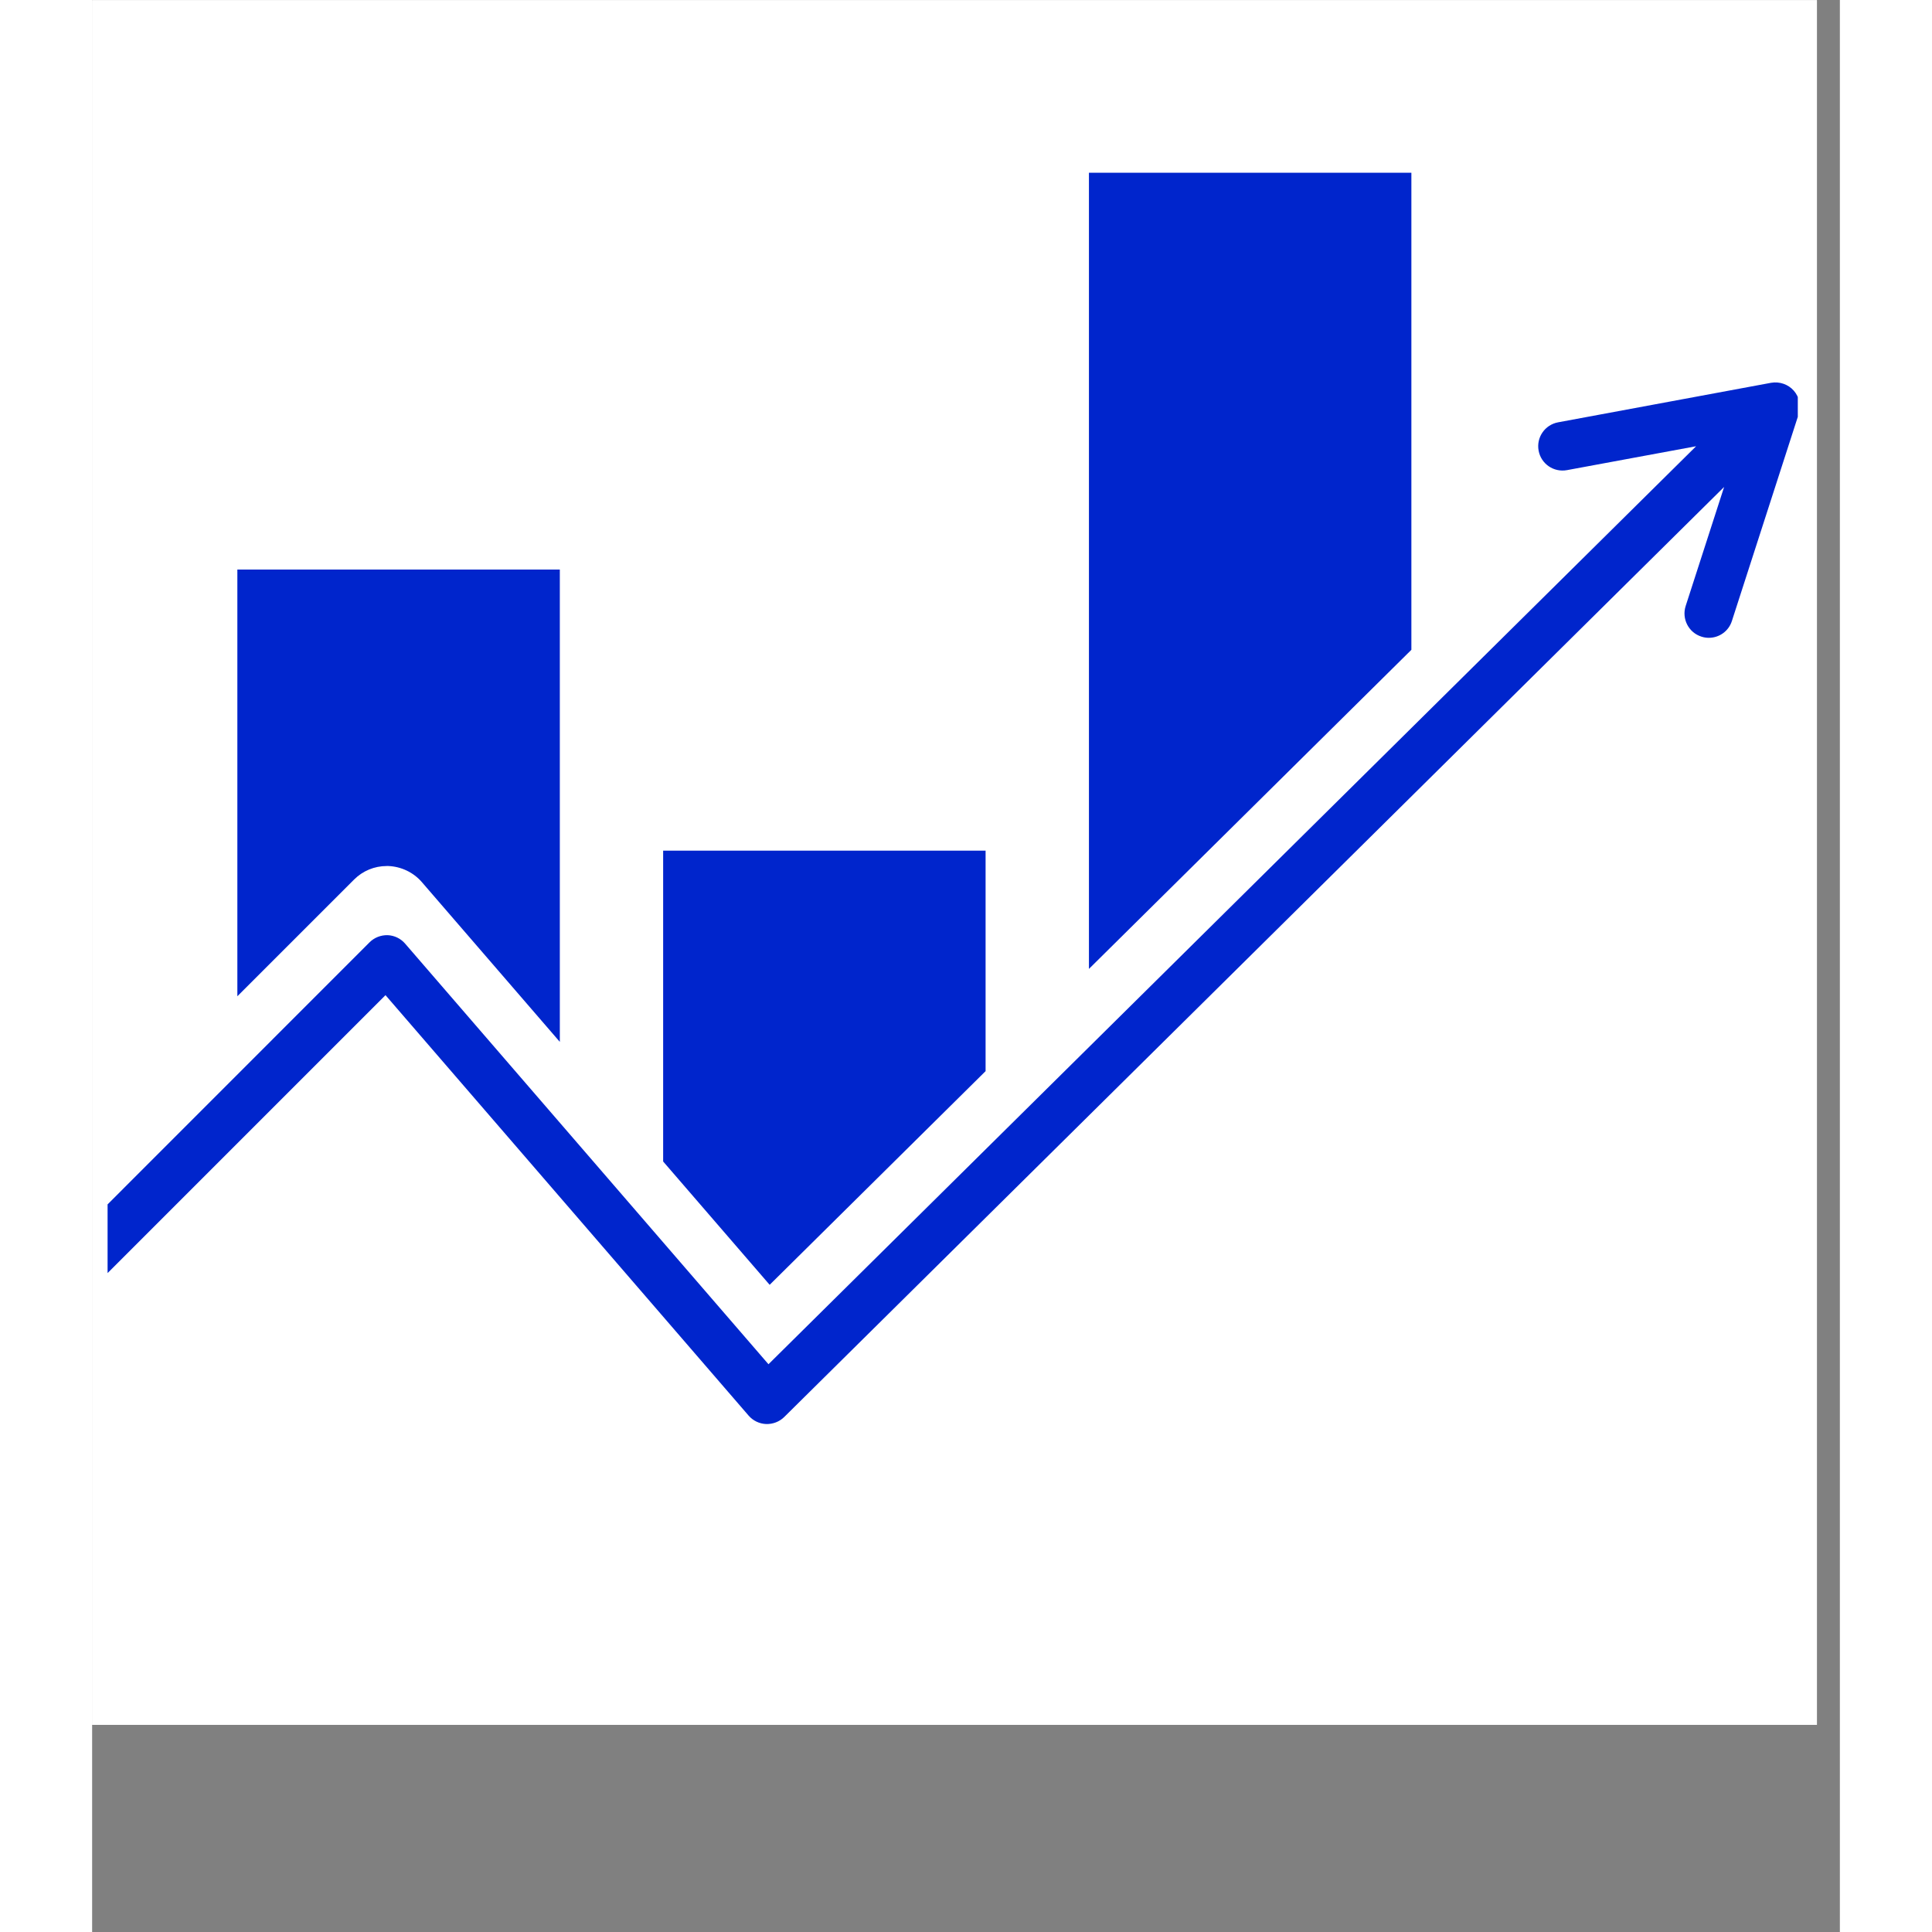 <svg xmlns="http://www.w3.org/2000/svg" xmlns:xlink="http://www.w3.org/1999/xlink" width="100" zoomAndPan="magnify" viewBox="0 0 75.12 83.04" height="100" preserveAspectRatio="xMidYMid meet" version="1.0"><rect x="0" y="0" width="75.12" height="83.04" fill="#808080" stroke="none"/><defs><clipPath id="d2c1298f17"><path d="M 0 0.008 L 74.133 0.008 L 74.133 74.137 L 0 74.137 Z M 0 0.008 " clip-rule="nonzero"/></clipPath><clipPath id="b171fcd324"><path d="M 42 7.418 L 57 7.418 L 57 42 L 42 42 Z M 42 7.418 " clip-rule="nonzero"/></clipPath><clipPath id="a353dbc9d1"><path d="M 0.664 16 L 73.312 16 L 73.312 61.535 L 0.664 61.535 Z M 0.664 16 " clip-rule="nonzero"/></clipPath></defs><g clip-path="url(#d2c1298f17)"><path fill="#ffffff" d="M 0 0.008 L 74.133 0.008 L 74.133 74.137 L 0 74.137 Z M 0 0.008 " fill-opacity="1" fill-rule="nonzero"/><path fill="#ffffff" d="M 0 0.008 L 74.133 0.008 L 74.133 74.137 L 0 74.137 Z M 0 0.008 " fill-opacity="1" fill-rule="nonzero"/></g><path fill="#0025cc" d="M 12.664 37.223 L 12.734 37.223 C 13.285 37.246 13.809 37.496 14.168 37.91 L 20.102 44.781 L 20.102 24.48 L 6.242 24.48 L 6.242 42.82 L 11.258 37.805 C 11.633 37.43 12.133 37.223 12.664 37.223 Z M 12.664 37.223 " fill-opacity="1" fill-rule="nonzero"/><path fill="#0025cc" d="M 38.402 46.039 L 38.402 36.562 L 24.543 36.562 L 24.543 49.922 L 29.121 55.223 Z M 38.402 46.039 " fill-opacity="1" fill-rule="nonzero"/><g clip-path="url(#b171fcd324)"><path fill="#0025cc" d="M 56.703 7.426 L 42.844 7.426 L 42.844 41.645 L 56.703 27.93 Z M 56.703 7.426 " fill-opacity="1" fill-rule="nonzero"/></g><g clip-path="url(#a353dbc9d1)"><path fill="#0025cc" d="M 73.141 16.793 C 72.898 16.516 72.527 16.391 72.164 16.453 L 63.008 18.152 C 62.441 18.258 62.066 18.801 62.172 19.371 C 62.277 19.938 62.82 20.312 63.391 20.207 L 68.941 19.18 L 29.07 58.637 L 13.453 40.559 C 13.266 40.34 12.992 40.207 12.703 40.195 C 12.41 40.188 12.129 40.297 11.922 40.504 L 0.664 51.766 L 0.664 54.719 L 12.609 42.773 L 28.219 60.848 C 28.41 61.066 28.68 61.195 28.969 61.207 C 29.258 61.215 29.539 61.109 29.746 60.906 L 70.145 20.93 L 68.492 26.047 C 68.316 26.598 68.617 27.188 69.168 27.363 C 69.273 27.398 69.383 27.414 69.488 27.414 C 69.93 27.414 70.34 27.133 70.48 26.688 L 73.348 17.805 C 73.461 17.453 73.383 17.07 73.141 16.793 Z M 73.141 16.793 " fill-opacity="1" fill-rule="nonzero"/></g></svg>